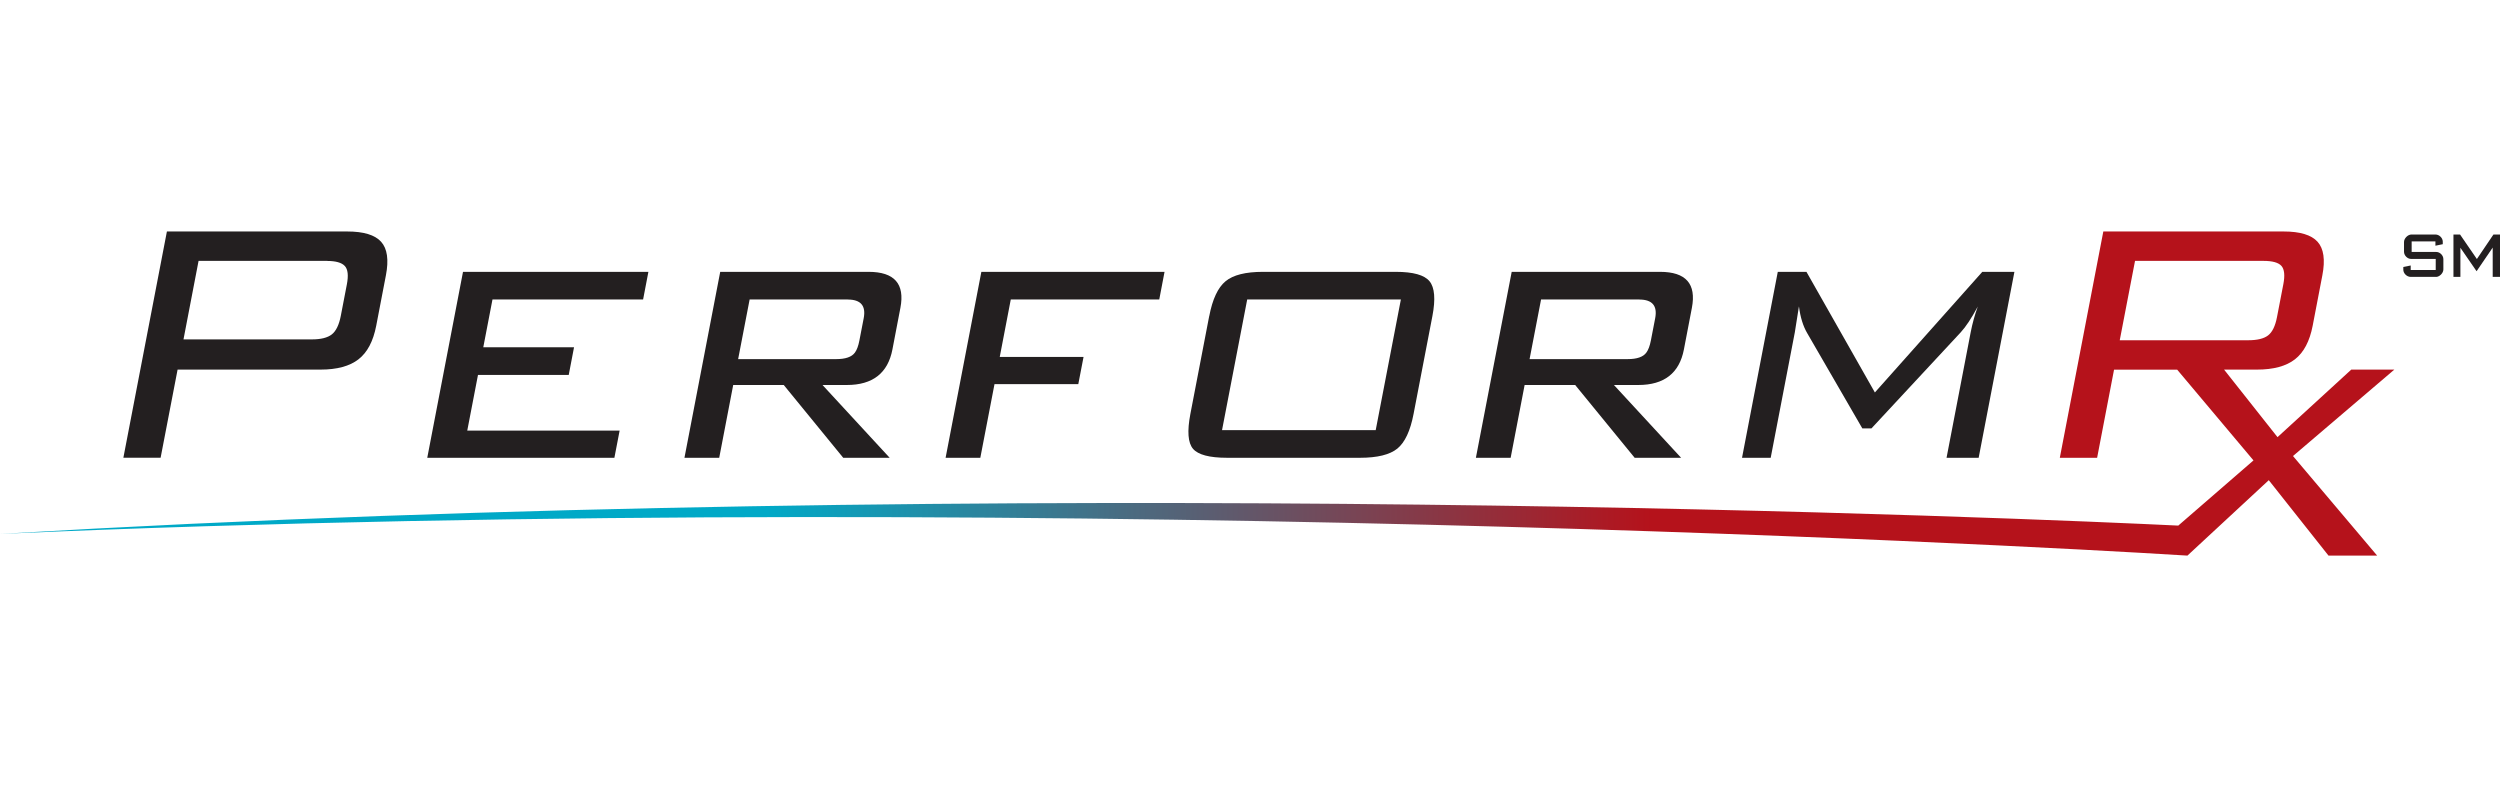 <svg width="270" height="85" viewBox="0 0 270 85" fill="none" xmlns="http://www.w3.org/2000/svg">
<path d="M13.323 49.441L18.026 25H37.492C39.272 25 40.491 25.37 41.16 26.111C41.828 26.852 42.001 28.062 41.678 29.735L40.631 35.183C40.307 36.855 39.671 38.065 38.716 38.806C37.762 39.547 36.397 39.917 34.617 39.917H19.18L17.346 49.436H13.312L13.323 49.441ZM35.324 28.176H21.445L19.817 36.654H33.695C34.66 36.654 35.378 36.474 35.836 36.115C36.294 35.755 36.618 35.085 36.807 34.11L37.46 30.721C37.648 29.745 37.573 29.081 37.233 28.721C36.899 28.362 36.257 28.182 35.324 28.182V28.176Z" fill="#231F20"/>
<path d="M46.144 49.441L50.005 29.359H70.027L69.455 32.344H53.188L52.195 37.504H61.996L61.424 40.49H51.623L50.464 46.505H66.92L66.354 49.441H46.144Z" fill="#231F20"/>
<path d="M73.921 49.441L77.783 29.359H93.808C96.597 29.359 97.74 30.655 97.244 33.243L96.381 37.744C95.89 40.299 94.25 41.579 91.462 41.579H88.83L96.084 49.441H91.068L84.644 41.579H79.186L77.675 49.441H73.921ZM91.559 32.344H80.96L79.719 38.784H90.318C91.316 38.784 91.99 38.55 92.33 38.081C92.54 37.798 92.702 37.362 92.816 36.768L93.279 34.371C93.538 33.025 92.967 32.35 91.559 32.35V32.344Z" fill="#231F20"/>
<path d="M102.125 49.441L105.987 29.359H125.771L125.2 32.344H109.164L107.972 38.55H117.023L116.456 41.487H107.406L105.874 49.441H102.12H102.125Z" fill="#231F20"/>
<path d="M130.599 34.142C130.949 32.312 131.537 31.053 132.357 30.378C133.177 29.697 134.52 29.359 136.397 29.359H150.744C152.621 29.359 153.835 29.697 154.391 30.378C154.946 31.053 155.049 32.312 154.698 34.142L152.665 44.707C152.314 46.537 151.726 47.785 150.912 48.45C150.097 49.109 148.749 49.441 146.877 49.441H132.53C130.62 49.441 129.396 49.114 128.846 48.471C128.296 47.823 128.204 46.57 128.56 44.707L130.593 34.142H130.599ZM131.98 46.456H148.576L151.295 32.344H134.698L131.98 46.456Z" fill="#231F20"/>
<path d="M159.396 49.441L163.263 29.359H179.288C182.077 29.359 183.22 30.655 182.724 33.243L181.861 37.744C181.37 40.299 179.73 41.579 176.936 41.579H174.304L181.559 49.441H176.543L170.119 41.579H164.66L163.15 49.441H159.396ZM177.033 32.344H166.435L165.194 38.784H175.793C176.791 38.784 177.465 38.55 177.805 38.081C178.015 37.798 178.182 37.362 178.296 36.768L178.759 34.371C179.018 33.025 178.447 32.35 177.039 32.35L177.033 32.344Z" fill="#231F20"/>
<path d="M194.283 33.102L193.84 35.897L191.235 49.441H188.139L192.001 29.359H195.097L202.487 42.386L214.088 29.359H217.557L213.695 49.441H210.227L212.832 35.897C213.02 34.921 213.279 33.99 213.603 33.102C212.923 34.366 212.309 35.297 211.753 35.897L202.114 46.27H201.133L195.183 35.989C194.736 35.232 194.439 34.268 194.288 33.102H194.283Z" fill="#231F20"/>
<path d="M258.581 39.917H253.937L245.971 47.213L240.2 39.917H243.754C245.534 39.917 246.899 39.547 247.853 38.806C248.808 38.065 249.444 36.855 249.768 35.183L250.814 29.735C251.138 28.062 250.965 26.852 250.297 26.111C249.628 25.37 248.403 25 246.624 25H227.158L222.46 49.441H226.489L228.317 39.923H235.135L243.376 49.724L235.254 56.764C220.119 56.034 110.173 51.157 0 57.663C118.182 52.481 236.241 60.005 236.241 60.005L245.027 51.86L251.478 60.005H256.731L247.643 49.251L258.581 39.923V39.917ZM228.932 36.747L230.583 28.176H244.461C245.426 28.176 246.073 28.356 246.397 28.721C246.715 29.086 246.785 29.74 246.602 30.688L245.917 34.24C245.728 35.221 245.405 35.88 244.946 36.229C244.488 36.578 243.776 36.747 242.805 36.747H228.927H228.932Z" fill="url(#paint0_linear_2_79)"/>
<path d="M263.08 29.904H260.356C259.935 29.904 259.558 29.522 259.558 29.13V28.836L260.356 28.672V29.157H263.058V27.964H260.394C260.005 27.964 259.633 27.593 259.633 27.19V26.139C259.633 25.741 260.049 25.327 260.437 25.327H263.026C263.447 25.327 263.819 25.708 263.819 26.101V26.373L263.026 26.536V26.068H260.459V27.212H263.123C263.511 27.212 263.884 27.582 263.884 27.986V29.097C263.884 29.495 263.468 29.909 263.08 29.909V29.904Z" fill="#231F20"/>
<path d="M269.212 29.904V26.738L267.47 29.293L265.723 26.76V29.904H264.973V25.327H265.685L267.503 27.975L269.293 25.327H270V29.904H269.212Z" fill="#231F20"/>
<defs>
<linearGradient id="paint0_linear_2_79" x1="0" y1="42.5" x2="258.581" y2="42.5" gradientUnits="userSpaceOnUse">
<stop offset="0.32" stop-color="#00A9C7"/>
<stop offset="0.69" stop-color="#B5121B"/>
</linearGradient>
</defs>
</svg>
